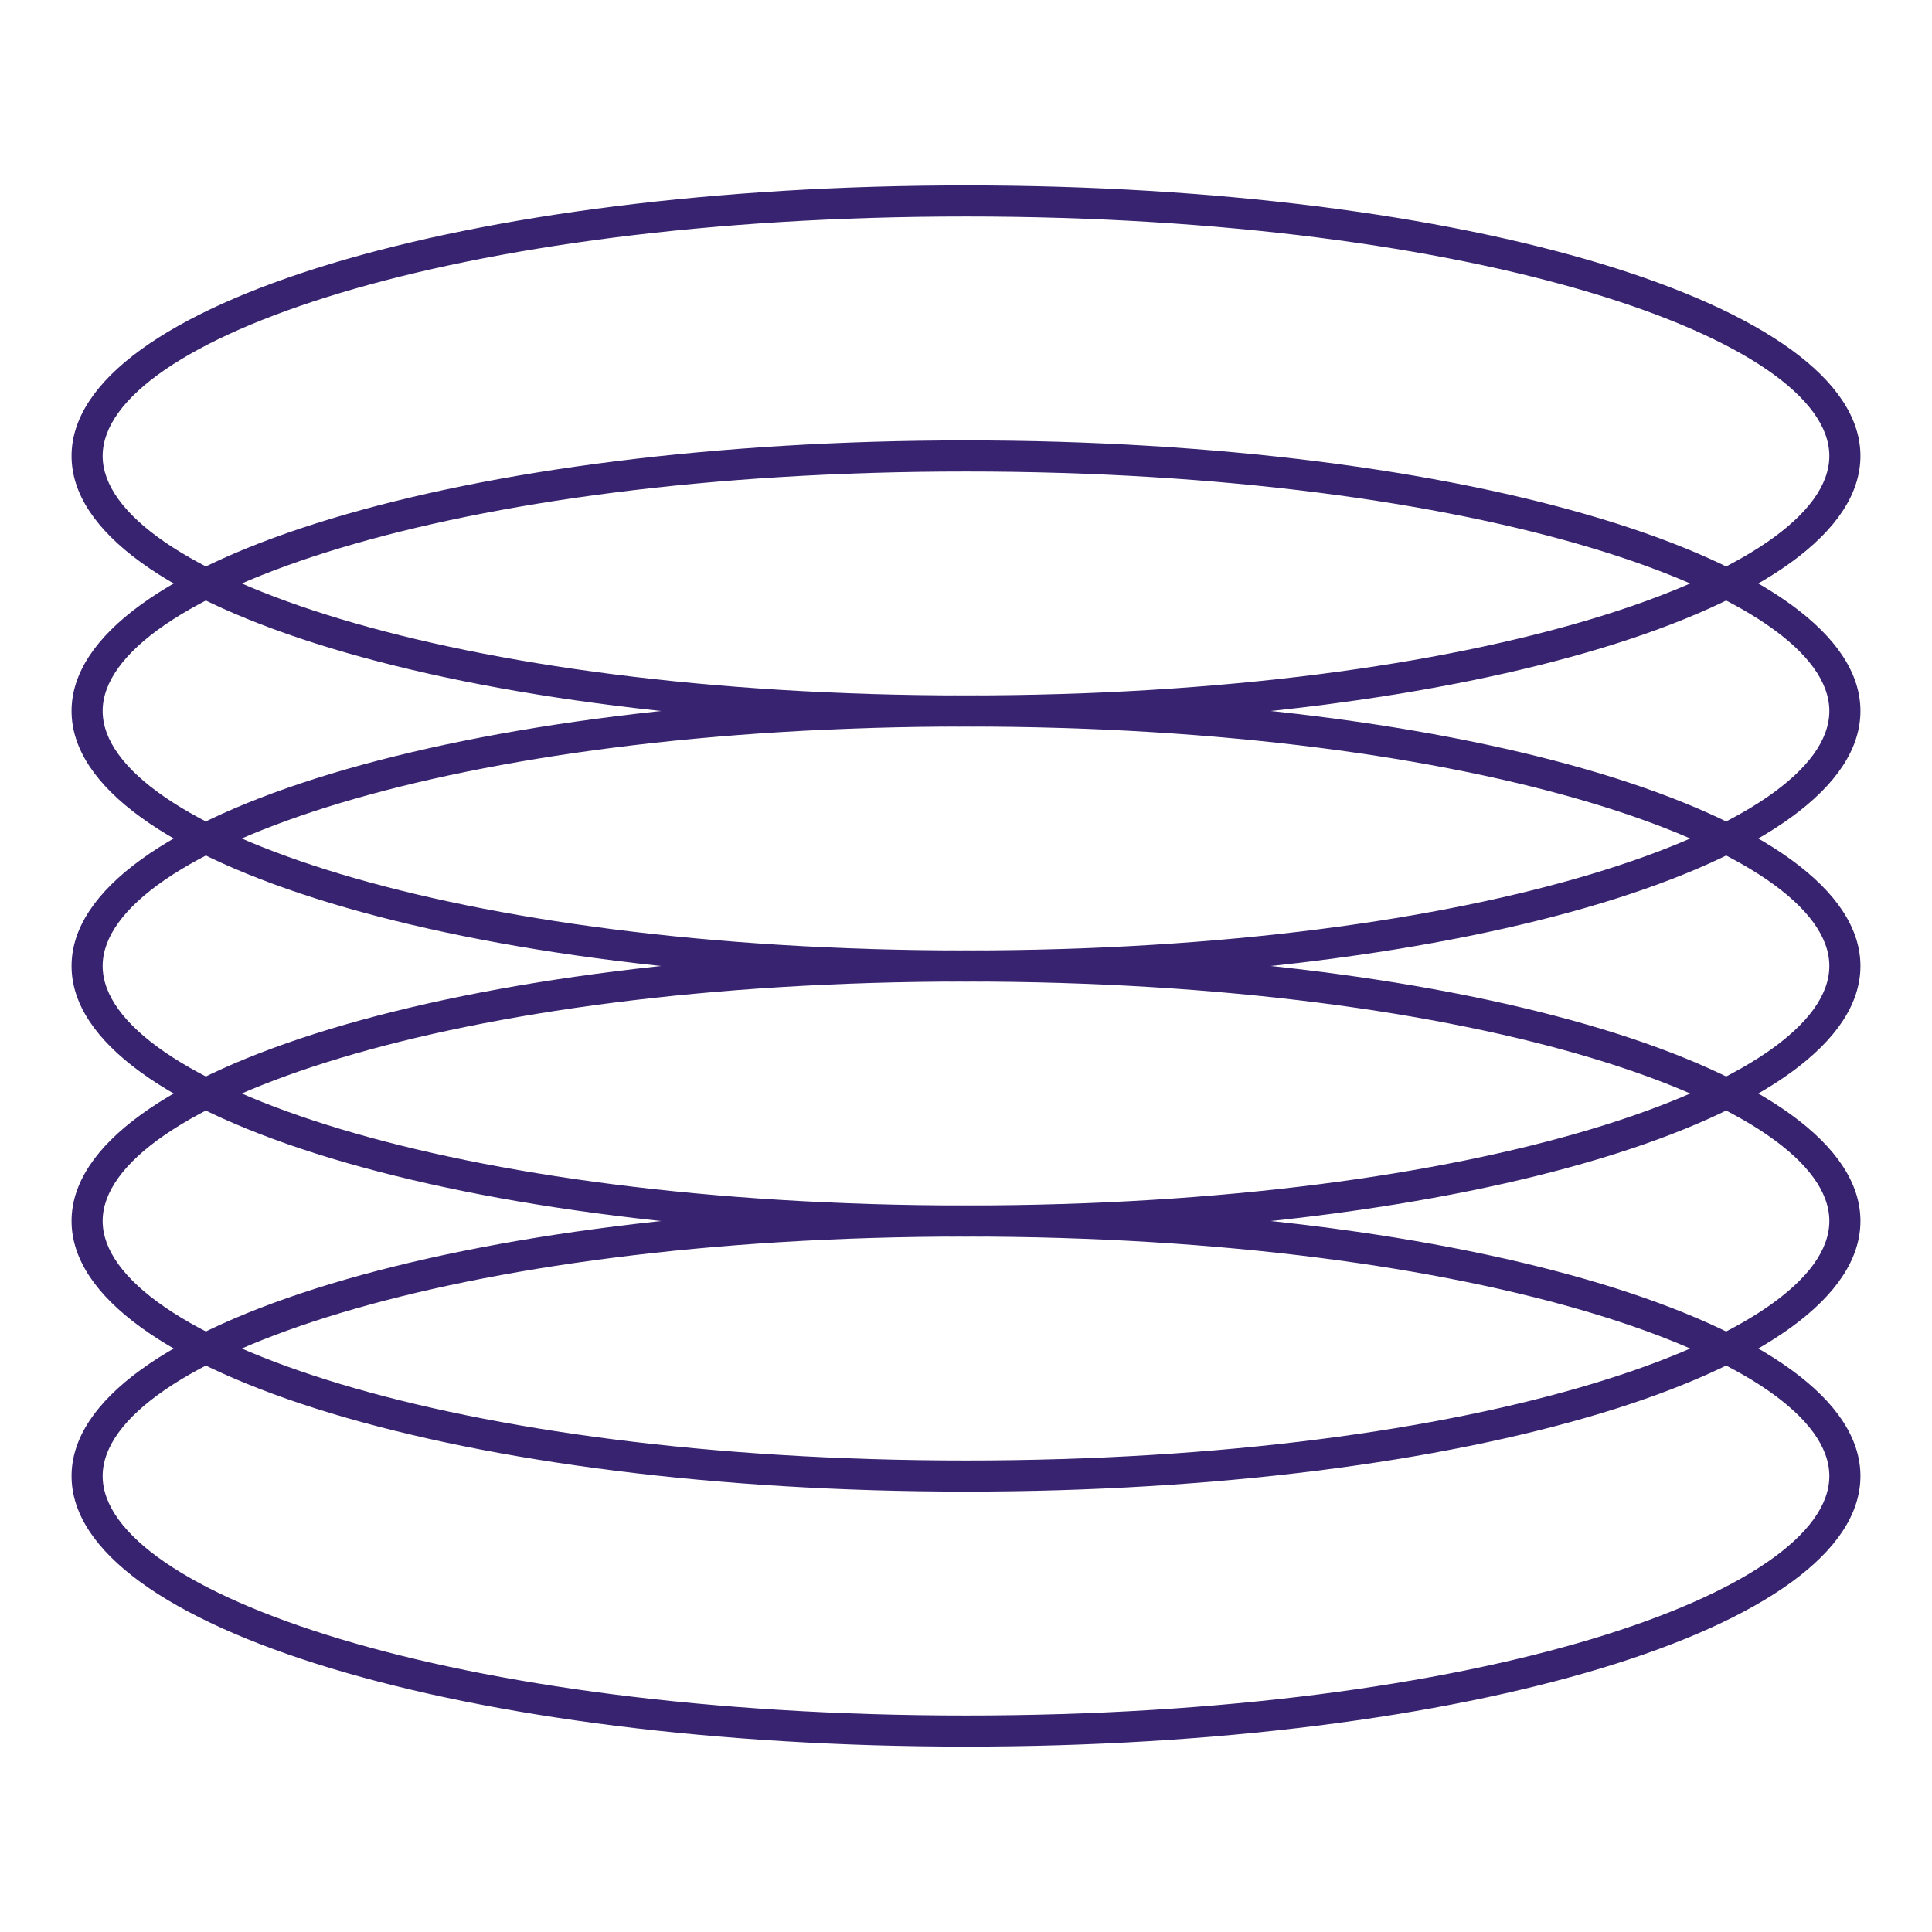 <?xml version="1.0" encoding="UTF-8"?> <svg xmlns="http://www.w3.org/2000/svg" xmlns:xlink="http://www.w3.org/1999/xlink" id="GEOMETRY" viewBox="0 0 1080 1080"><defs><style> .cls-1 { fill: none; } .cls-1, .cls-2 { stroke-width: 0px; } .cls-2 { fill: #37236f; } .cls-3 { clip-path: url(#clippath); } </style><clipPath id="clippath"><rect class="cls-1" width="1080" height="1080"></rect></clipPath></defs><g class="cls-3"><g><path class="cls-2" d="M540,976.36c-280.37,0-500-66.43-500-151.24s219.63-151.25,500-151.25,500,66.44,500,151.25-219.63,151.24-500,151.24ZM540,691.25c-288.69,0-482.62,69.22-482.62,133.87s193.93,133.86,482.62,133.86,482.62-69.21,482.62-133.86-193.93-133.87-482.62-133.87Z"></path><path class="cls-2" d="M540,833.8c-280.37,0-500-66.44-500-151.25s219.63-151.24,500-151.24,500,66.43,500,151.24-219.63,151.25-500,151.25ZM540,548.69c-288.69,0-482.62,69.21-482.62,133.86s193.93,133.87,482.62,133.87,482.62-69.22,482.62-133.87-193.93-133.86-482.62-133.86Z"></path><path class="cls-2" d="M540,691.25c-280.37,0-500-66.44-500-151.25s219.63-151.24,500-151.24,500,66.44,500,151.24-219.63,151.25-500,151.25ZM540,406.14c-288.69,0-482.62,69.21-482.62,133.86s193.93,133.86,482.62,133.86,482.62-69.21,482.62-133.86-193.93-133.86-482.62-133.86Z"></path><path class="cls-2" d="M540,548.69c-280.37,0-500-66.44-500-151.24s219.63-151.25,500-151.25,500,66.44,500,151.25-219.63,151.24-500,151.24ZM540,263.58c-288.69,0-482.62,69.22-482.62,133.87s193.93,133.86,482.62,133.86,482.62-69.21,482.62-133.86-193.93-133.87-482.62-133.87Z"></path><path class="cls-2" d="M540,406.14c-280.37,0-500-66.44-500-151.25s219.63-151.24,500-151.24,500,66.43,500,151.24-219.63,151.25-500,151.25ZM540,121.02c-288.69,0-482.62,69.21-482.62,133.86s193.93,133.87,482.62,133.87,482.62-69.22,482.62-133.87-193.93-133.86-482.62-133.86Z"></path></g></g></svg> 